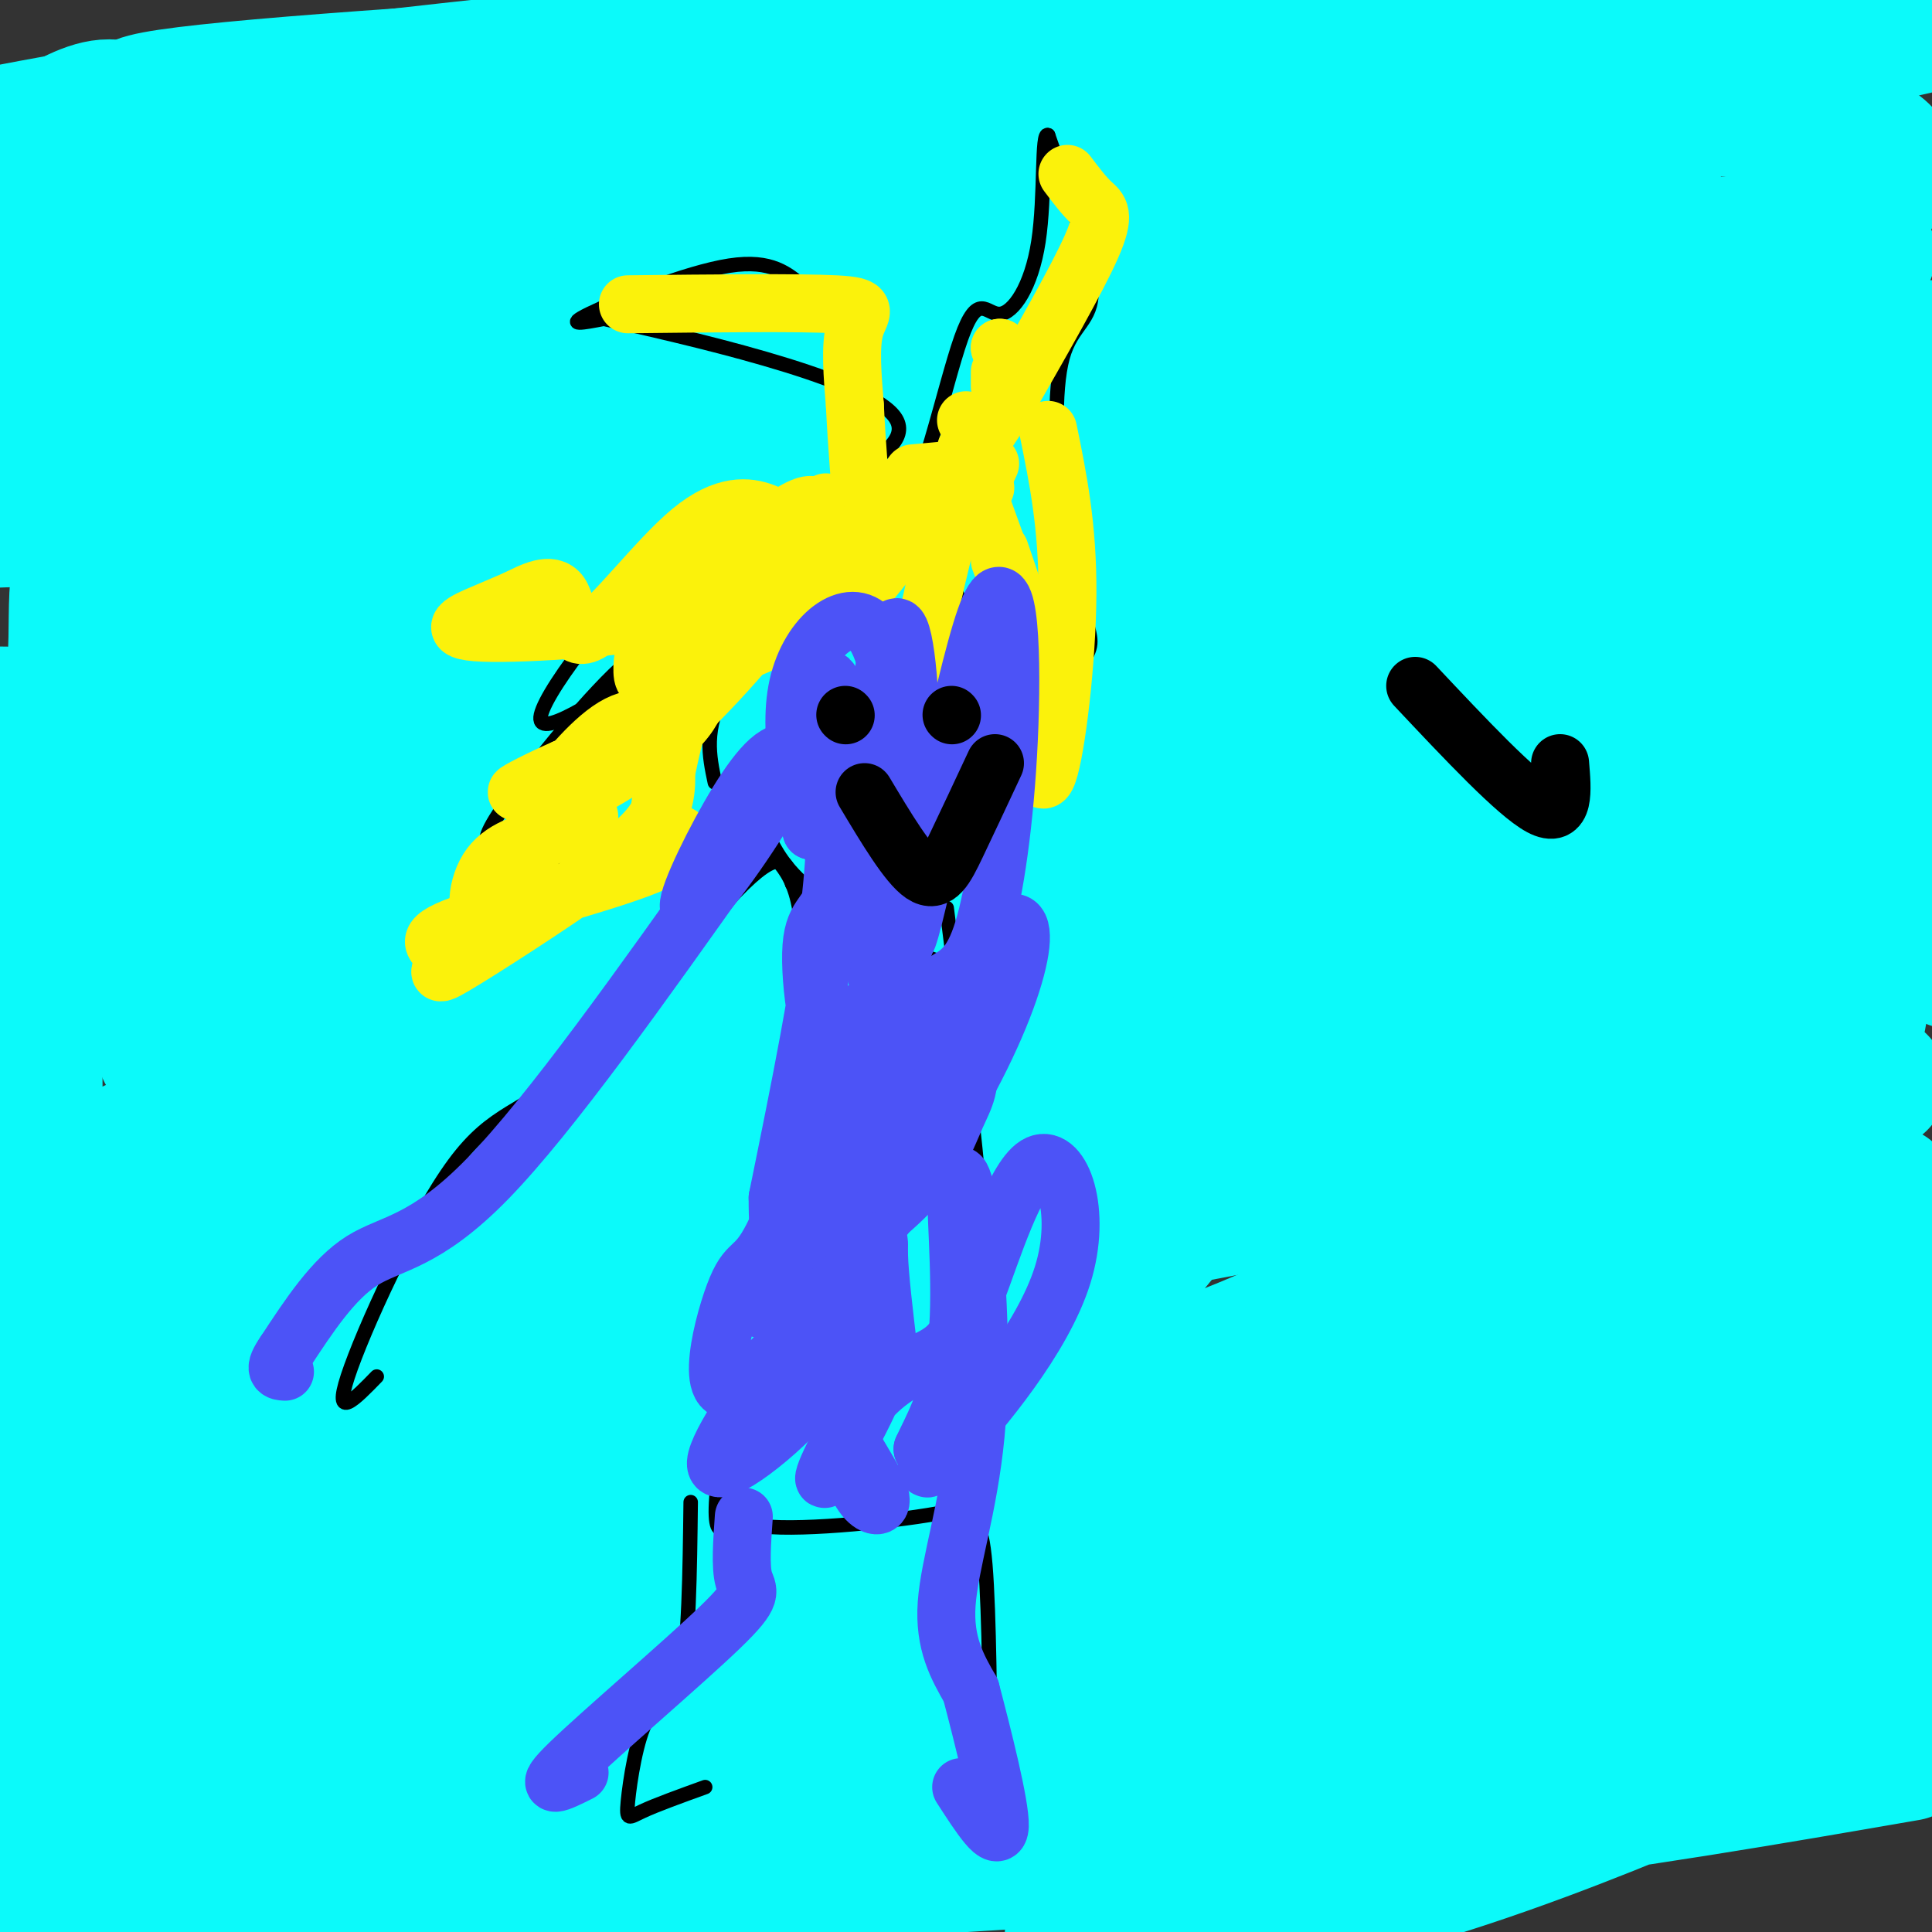 <svg viewBox='0 0 400 400' version='1.1' xmlns='http://www.w3.org/2000/svg' xmlns:xlink='http://www.w3.org/1999/xlink'><rect x="0" y="0" width="400" height="400" fill="#333333" stroke="none"/><g fill='none' stroke='#0BFAFA' stroke-width='28' stroke-linecap='round' stroke-linejoin='round'><path d='M60,74c3.131,-4.185 6.262,-8.369 13,-10c6.738,-1.631 17.083,-0.708 22,-2c4.917,-1.292 4.405,-4.798 8,-7c3.595,-2.202 11.298,-3.101 19,-4'/><path d='M122,51c7.667,-3.167 17.333,-9.083 27,-15'/><path d='M149,36c4.500,-2.500 2.250,-1.250 0,0'/><path d='M142,35c0.000,0.000 0.100,0.100 0.1,0.1'/><path d='M63,55c0.000,0.000 -12.000,25.000 -12,25'/><path d='M51,80c0.291,4.044 7.017,1.653 1,3c-6.017,1.347 -24.778,6.433 16,0c40.778,-6.433 141.094,-24.386 203,-33c61.906,-8.614 85.402,-7.890 66,-7c-19.402,0.890 -81.701,1.945 -144,3'/><path d='M193,46c-56.479,2.134 -125.677,5.970 -118,16c7.677,10.030 92.230,26.252 140,38c47.770,11.748 58.756,19.020 68,23c9.244,3.980 16.745,4.669 24,12c7.255,7.331 14.264,21.306 16,29c1.736,7.694 -1.801,9.109 -5,12c-3.199,2.891 -6.060,7.258 -24,14c-17.940,6.742 -50.957,15.858 -85,23c-34.043,7.142 -69.110,12.311 -92,15c-22.890,2.689 -33.603,2.899 -38,2c-4.397,-0.899 -2.477,-2.908 6,-9c8.477,-6.092 23.511,-16.267 48,-25c24.489,-8.733 58.432,-16.025 90,-22c31.568,-5.975 60.761,-10.634 79,-13c18.239,-2.366 25.523,-2.439 30,-1c4.477,1.439 6.147,4.388 8,5c1.853,0.612 3.888,-1.114 -1,4c-4.888,5.114 -16.701,17.069 -70,30c-53.299,12.931 -148.086,26.837 -191,32c-42.914,5.163 -33.957,1.581 -25,-2'/><path d='M53,229c-1.963,-3.139 5.628,-9.986 33,-16c27.372,-6.014 74.523,-11.196 102,-15c27.477,-3.804 35.279,-6.230 70,-6c34.721,0.230 96.360,3.115 158,6'/><path d='M381,262c-23.478,9.961 -46.957,19.922 -74,27c-27.043,7.078 -57.652,11.275 -105,16c-47.348,4.725 -111.435,9.980 -129,9c-17.565,-0.980 11.390,-8.196 41,-14c29.610,-5.804 59.873,-10.196 95,-13c35.127,-2.804 75.118,-4.020 111,-1c35.882,3.020 67.657,10.275 78,16c10.343,5.725 -0.744,9.918 -22,12c-21.256,2.082 -52.679,2.051 -70,0c-17.321,-2.051 -20.540,-6.124 -23,-11c-2.460,-4.876 -4.161,-10.554 -8,-13c-3.839,-2.446 -9.816,-1.658 -1,-13c8.816,-11.342 32.425,-34.813 45,-51c12.575,-16.187 14.116,-25.089 16,-27c1.884,-1.911 4.110,3.168 3,13c-1.110,9.832 -5.555,24.416 -10,39'/><path d='M328,251c-6.167,15.321 -16.583,34.125 -28,54c-11.417,19.875 -23.833,40.821 -37,57c-13.167,16.179 -27.083,27.589 -41,39'/><path d='M152,375c0.854,-18.589 1.708,-37.178 8,-58c6.292,-20.822 18.022,-43.878 28,-64c9.978,-20.122 18.204,-37.311 34,-57c15.796,-19.689 39.164,-41.878 52,-53c12.836,-11.122 15.142,-11.179 18,-16c2.858,-4.821 6.267,-14.408 3,1c-3.267,15.408 -13.210,55.809 -27,85c-13.790,29.191 -31.426,47.171 -47,65c-15.574,17.829 -29.085,35.506 -49,49c-19.915,13.494 -46.233,22.804 -69,29c-22.767,6.196 -41.982,9.277 -53,10c-11.018,0.723 -13.838,-0.912 -19,-1c-5.162,-0.088 -12.666,1.371 -7,-6c5.666,-7.371 24.501,-23.572 49,-41c24.499,-17.428 54.661,-36.083 82,-50c27.339,-13.917 51.853,-23.097 86,-34c34.147,-10.903 77.925,-23.529 89,-21c11.075,2.529 -10.554,20.213 -24,32c-13.446,11.787 -18.709,17.676 -27,23c-8.291,5.324 -19.611,10.081 -43,19c-23.389,8.919 -58.846,21.999 -90,30c-31.154,8.001 -58.003,10.923 -73,12c-14.997,1.077 -18.142,0.308 -21,-2c-2.858,-2.308 -5.429,-6.154 -8,-10'/><path d='M44,317c-3.279,-12.641 -7.477,-39.244 -11,-52c-3.523,-12.756 -6.372,-11.665 2,-20c8.372,-8.335 27.963,-26.096 39,-35c11.037,-8.904 13.518,-8.952 16,-9'/><path d='M100,199c28.833,-16.667 57.667,-33.333 73,-43c15.333,-9.667 17.167,-12.333 19,-15'/><path d='M195,139c-35.577,10.923 -71.155,21.845 -84,25c-12.845,3.155 -2.958,-1.458 14,-8c16.958,-6.542 40.988,-15.012 71,-24c30.012,-8.988 66.006,-18.494 102,-28'/><path d='M386,91c0.000,0.000 39.000,-6.000 39,-6'/><path d='M386,121c-41.711,10.800 -83.422,21.600 -136,29c-52.578,7.400 -116.022,11.400 -166,14c-49.978,2.600 -86.489,3.800 -123,5'/><path d='M26,130c20.560,-8.327 41.119,-16.655 100,-29c58.881,-12.345 156.083,-28.708 127,-21c-29.083,7.708 -184.452,39.488 -191,28c-6.548,-11.488 135.726,-66.244 278,-121'/><path d='M155,8c-42.500,4.417 -85.000,8.833 -115,13c-30.000,4.167 -47.500,8.083 -65,12'/><path d='M6,27c95.250,-9.917 190.500,-19.833 254,-25c63.500,-5.167 95.250,-5.583 127,-6'/><path d='M293,26c-29.156,0.711 -58.311,1.422 -124,1c-65.689,-0.422 -167.911,-1.978 -134,-7c33.911,-5.022 203.956,-13.511 374,-22'/><path d='M366,16c-71.557,-0.330 -143.114,-0.660 -145,0c-1.886,0.660 65.900,2.309 102,4c36.100,1.691 40.515,3.424 47,5c6.485,1.576 15.042,2.994 19,6c3.958,3.006 3.319,7.600 -11,15c-14.319,7.400 -42.317,17.608 -89,28c-46.683,10.392 -112.052,20.969 -178,27c-65.948,6.031 -132.474,7.515 -199,9'/><path d='M85,61c27.119,-4.109 54.238,-8.218 111,-10c56.762,-1.782 143.168,-1.237 175,0c31.832,1.237 9.089,3.167 -12,4c-21.089,0.833 -40.524,0.571 -79,5c-38.476,4.429 -95.993,13.551 -147,18c-51.007,4.449 -95.503,4.224 -140,4'/><path d='M52,58c38.161,-7.419 76.322,-14.839 141,-24c64.678,-9.161 155.872,-20.064 191,-26c35.128,-5.936 14.188,-6.906 -29,0c-43.188,6.906 -108.625,21.687 -172,28c-63.375,6.313 -124.687,4.156 -186,2'/><path d='M2,34c9.228,-4.482 18.456,-8.963 42,-10c23.544,-1.037 61.404,1.372 73,4c11.596,2.628 -3.070,5.477 -8,8c-4.930,2.523 -0.123,4.721 -23,8c-22.877,3.279 -73.439,7.640 -124,12'/><path d='M3,32c10.925,-7.535 21.850,-15.070 26,-5c4.150,10.070 1.526,37.745 2,58c0.474,20.255 4.048,33.090 6,39c1.952,5.910 2.284,4.896 4,5c1.716,0.104 4.818,1.325 10,2c5.182,0.675 12.444,0.802 15,-2c2.556,-2.802 0.407,-8.535 2,-10c1.593,-1.465 6.929,1.336 -5,-4c-11.929,-5.336 -41.123,-18.810 -55,-26c-13.877,-7.190 -12.439,-8.095 -11,-9'/><path d='M1,77c8.790,-0.640 17.580,-1.280 29,1c11.420,2.280 25.471,7.480 61,20c35.529,12.520 92.535,32.362 137,50c44.465,17.638 76.387,33.073 89,38c12.613,4.927 5.917,-0.656 -2,-5c-7.917,-4.344 -17.053,-7.451 -17,-10c0.053,-2.549 9.296,-4.539 -30,-5c-39.296,-0.461 -127.131,0.608 -97,-2c30.131,-2.608 178.228,-8.895 152,-12c-26.228,-3.105 -226.779,-3.030 -312,-4c-85.221,-0.970 -55.110,-2.985 -25,-5'/><path d='M30,142c14.917,-2.833 29.833,-5.667 99,-8c69.167,-2.333 192.583,-4.167 316,-6'/><path d='M347,127c-71.104,4.655 -142.208,9.311 -190,10c-47.792,0.689 -72.271,-2.587 -91,-3c-18.729,-0.413 -31.708,2.037 22,-8c53.708,-10.037 174.103,-32.561 220,-42c45.897,-9.439 17.296,-5.795 -27,0c-44.296,5.795 -104.285,13.739 -141,17c-36.715,3.261 -50.154,1.840 -55,0c-4.846,-1.840 -1.099,-4.097 46,-5c47.099,-0.903 137.549,-0.451 228,0'/><path d='M359,96c32.586,2.554 0.050,8.938 -49,12c-49.050,3.062 -114.613,2.801 -139,2c-24.387,-0.801 -7.599,-2.143 6,-5c13.599,-2.857 24.007,-7.231 49,-10c24.993,-2.769 64.569,-3.934 96,-3c31.431,0.934 54.715,3.967 78,7'/><path d='M395,108c-53.297,22.824 -106.593,45.647 -129,56c-22.407,10.353 -13.923,8.234 -24,9c-10.077,0.766 -38.715,4.417 -33,5c5.715,0.583 45.781,-1.904 78,0c32.219,1.904 56.589,8.197 71,13c14.411,4.803 18.864,8.114 20,11c1.136,2.886 -1.044,5.346 -6,11c-4.956,5.654 -12.690,14.501 -34,28c-21.310,13.499 -56.198,31.649 -90,44c-33.802,12.351 -66.518,18.902 -92,24c-25.482,5.098 -43.730,8.743 -64,10c-20.270,1.257 -42.561,0.128 -51,-1c-8.439,-1.128 -3.027,-2.253 0,-4c3.027,-1.747 3.667,-4.114 13,-10c9.333,-5.886 27.357,-15.289 57,-27c29.643,-11.711 70.904,-25.730 115,-40c44.096,-14.270 91.027,-28.791 127,-37c35.973,-8.209 60.986,-10.104 86,-12'/><path d='M352,220c-36.708,8.179 -73.417,16.357 -116,25c-42.583,8.643 -91.042,17.750 -133,23c-41.958,5.250 -77.417,6.643 -102,7c-24.583,0.357 -38.292,-0.321 -52,-1'/><path d='M46,234c47.067,-10.333 94.133,-20.667 142,-29c47.867,-8.333 96.533,-14.667 136,-18c39.467,-3.333 69.733,-3.667 100,-4'/><path d='M314,221c-80.485,1.687 -160.970,3.375 -211,3c-50.030,-0.375 -69.606,-2.812 -69,-7c0.606,-4.188 21.394,-10.128 37,-16c15.606,-5.872 26.030,-11.678 82,-21c55.970,-9.322 157.485,-22.161 259,-35'/><path d='M364,175c-33.583,6.583 -67.167,13.167 -133,19c-65.833,5.833 -163.917,10.917 -262,16'/><path d='M18,182c21.889,-9.022 43.778,-18.044 115,-24c71.222,-5.956 191.778,-8.844 248,-8c56.222,0.844 48.111,5.422 40,10'/><path d='M345,194c-31.354,7.955 -62.707,15.910 -93,21c-30.293,5.090 -59.525,7.314 -83,8c-23.475,0.686 -41.192,-0.165 -51,-1c-9.808,-0.835 -11.705,-1.655 -12,-4c-0.295,-2.345 1.014,-6.216 0,-9c-1.014,-2.784 -4.350,-4.480 21,-12c25.350,-7.520 79.386,-20.863 131,-30c51.614,-9.137 100.807,-14.069 150,-19'/><path d='M395,157c5.748,3.968 11.496,7.936 -55,15c-66.496,7.064 -205.236,17.223 -237,19c-31.764,1.777 43.448,-4.829 81,-9c37.552,-4.171 37.443,-5.906 -5,0c-42.443,5.906 -127.222,19.453 -212,33'/><path d='M0,200c42.010,-10.209 84.019,-20.418 111,-24c26.981,-3.582 38.933,-0.537 43,2c4.067,2.537 0.248,4.567 -5,8c-5.248,3.433 -11.925,8.267 -24,11c-12.075,2.733 -29.548,3.363 -38,5c-8.452,1.637 -7.884,4.281 -3,-4c4.884,-8.281 14.082,-27.488 10,-31c-4.082,-3.512 -21.445,8.670 -31,16c-9.555,7.330 -11.301,9.809 -11,11c0.301,1.191 2.651,1.096 5,1'/><path d='M57,195c3.951,1.603 11.327,5.110 14,7c2.673,1.890 0.643,2.163 -3,6c-3.643,3.837 -8.898,11.239 -21,19c-12.102,7.761 -31.051,15.880 -50,24'/><path d='M27,261c14.709,7.626 29.418,15.251 37,20c7.582,4.749 8.037,6.621 7,10c-1.037,3.379 -3.567,8.267 -5,11c-1.433,2.733 -1.771,3.313 -8,6c-6.229,2.687 -18.351,7.482 -34,10c-15.649,2.518 -34.824,2.759 -54,3'/><path d='M52,206c35.010,-5.936 70.019,-11.872 112,-16c41.981,-4.128 90.932,-6.447 106,-6c15.068,0.447 -3.749,3.660 0,5c3.749,1.340 30.064,0.808 -15,7c-45.064,6.192 -161.506,19.107 -162,22c-0.494,2.893 114.960,-4.235 144,-2c29.040,2.235 -28.335,13.832 -65,22c-36.665,8.168 -52.618,12.905 -77,15c-24.382,2.095 -57.191,1.547 -90,1'/><path d='M5,254c8.464,-2.548 74.625,-9.417 132,-18c57.375,-8.583 105.964,-18.881 157,-27c51.036,-8.119 104.518,-14.060 158,-20'/><path d='M304,239c-35.583,8.500 -71.167,17.000 -135,23c-63.833,6.000 -155.917,9.500 -248,13'/><path d='M59,209c30.911,-7.889 61.822,-15.778 97,-23c35.178,-7.222 74.622,-13.778 118,-17c43.378,-3.222 90.689,-3.111 138,-3'/><path d='M317,213c-39.477,4.143 -78.953,8.285 -115,11c-36.047,2.715 -68.664,4.002 -85,3c-16.336,-1.002 -16.391,-4.293 -20,-6c-3.609,-1.707 -10.771,-1.829 10,-15c20.771,-13.171 69.477,-39.392 107,-59c37.523,-19.608 63.864,-32.602 93,-44c29.136,-11.398 61.068,-21.199 93,-31'/><path d='M386,80c-3.845,-1.308 -7.691,-2.616 -8,-5c-0.309,-2.384 2.917,-5.843 -10,1c-12.917,6.843 -41.978,23.989 -69,34c-27.022,10.011 -52.006,12.888 -67,13c-14.994,0.112 -19.998,-2.539 -46,-3c-26.002,-0.461 -73.001,1.270 -120,3'/><path d='M66,123c-19.895,1.515 -9.632,3.804 -14,0c-4.368,-3.804 -23.367,-13.700 -31,-11c-7.633,2.700 -3.901,17.996 -6,29c-2.099,11.004 -10.028,17.715 -13,24c-2.972,6.285 -0.986,12.142 1,18'/><path d='M3,183c1.105,4.313 3.368,6.094 4,18c0.632,11.906 -0.368,33.936 1,43c1.368,9.064 5.105,5.161 6,11c0.895,5.839 -1.053,21.419 -3,37'/><path d='M11,292c0.155,4.333 2.042,-3.333 12,-11c9.958,-7.667 27.988,-15.333 25,-5c-2.988,10.333 -26.994,38.667 -51,67'/><path d='M52,385c122.750,-18.417 245.500,-36.833 307,-45c61.500,-8.167 61.750,-6.083 62,-4'/><path d='M376,340c-29.652,0.689 -59.304,1.378 -80,0c-20.696,-1.378 -32.435,-4.822 -40,-7c-7.565,-2.178 -10.956,-3.089 4,-4c14.956,-0.911 48.257,-1.822 71,-2c22.743,-0.178 34.926,0.378 47,4c12.074,3.622 24.037,10.311 36,17'/><path d='M395,363c-28.707,4.967 -57.414,9.935 -91,14c-33.586,4.065 -72.051,7.228 -121,10c-48.949,2.772 -108.384,5.154 -131,5c-22.616,-0.154 -8.415,-2.844 19,-8c27.415,-5.156 68.044,-12.778 104,-17c35.956,-4.222 67.240,-5.043 97,-5c29.760,0.043 57.998,0.950 73,1c15.002,0.050 16.770,-0.756 8,3c-8.770,3.756 -28.077,12.073 -49,19c-20.923,6.927 -43.461,12.463 -66,18'/><path d='M212,385c39.167,-6.750 78.333,-13.500 110,-20c31.667,-6.500 55.833,-12.750 80,-19'/><path d='M380,333c-70.417,-4.583 -140.833,-9.167 -206,-11c-65.167,-1.833 -125.083,-0.917 -185,0'/><path d='M22,314c28.311,-5.289 56.622,-10.578 98,-16c41.378,-5.422 95.822,-10.978 146,-15c50.178,-4.022 96.089,-6.511 142,-9'/><path d='M359,296c-49.939,8.027 -99.879,16.054 -155,23c-55.121,6.946 -115.424,12.810 -80,4c35.424,-8.810 166.576,-32.295 226,-42c59.424,-9.705 47.121,-5.630 44,-3c-3.121,2.630 2.939,3.815 9,5'/><path d='M380,298c-23.929,9.821 -47.857,19.643 -82,31c-34.143,11.357 -78.500,24.250 -127,37c-48.500,12.750 -101.143,25.357 -140,33c-38.857,7.643 -63.929,10.321 -89,13'/><path d='M126,399c-0.908,-7.488 -1.816,-14.976 2,-23c3.816,-8.024 12.356,-16.585 35,-35c22.644,-18.415 59.392,-46.686 65,-50c5.608,-3.314 -19.924,18.327 -28,26c-8.076,7.673 1.303,1.376 -5,12c-6.303,10.624 -28.287,38.167 -37,50c-8.713,11.833 -4.153,7.955 4,3c8.153,-4.955 19.901,-10.987 32,-19c12.099,-8.013 24.550,-18.006 37,-28'/><path d='M231,335c-23.089,0.889 -99.311,17.111 -151,25c-51.689,7.889 -78.844,7.444 -106,7'/><path d='M1,299c4.114,-9.635 8.228,-19.270 10,-29c1.772,-9.730 1.201,-19.554 -1,-15c-2.201,4.554 -6.032,23.487 -7,52c-0.968,28.513 0.926,66.606 2,83c1.074,16.394 1.327,11.089 3,4c1.673,-7.089 4.766,-15.960 11,-23c6.234,-7.040 15.608,-12.248 22,-20c6.392,-7.752 9.801,-18.050 13,-22c3.199,-3.950 6.187,-1.554 8,-2c1.813,-0.446 2.450,-3.736 3,6c0.550,9.736 1.014,32.496 0,50c-1.014,17.504 -3.507,29.752 -6,42'/><path d='M128,379c22.669,-3.643 45.337,-7.287 54,-8c8.663,-0.713 3.319,1.504 3,4c-0.319,2.496 4.385,5.272 -4,7c-8.385,1.728 -29.860,2.410 -53,0c-23.140,-2.410 -47.945,-7.910 -59,-12c-11.055,-4.090 -8.360,-6.770 -23,-9c-14.640,-2.230 -46.615,-4.010 12,-5c58.615,-0.990 207.819,-1.190 235,0c27.181,1.190 -67.663,3.768 -126,2c-58.337,-1.768 -80.169,-7.884 -102,-14'/><path d='M65,344c3.973,-3.951 64.906,-6.829 112,-9c47.094,-2.171 80.351,-3.637 77,0c-3.351,3.637 -43.309,12.375 -87,16c-43.691,3.625 -91.113,2.137 -109,3c-17.887,0.863 -6.238,4.077 13,0c19.238,-4.077 46.064,-15.444 106,-31c59.936,-15.556 152.982,-35.302 197,-47c44.018,-11.698 39.009,-15.349 34,-19'/><path d='M391,247c-11.357,6.370 -22.713,12.739 -28,17c-5.287,4.261 -4.504,6.412 -4,-3c0.504,-9.412 0.728,-30.388 2,-41c1.272,-10.612 3.592,-10.861 7,-11c3.408,-0.139 7.904,-0.168 12,-1c4.096,-0.832 7.791,-2.466 2,10c-5.791,12.466 -21.067,39.031 -28,49c-6.933,9.969 -5.524,3.343 -3,-8c2.524,-11.343 6.161,-27.401 10,-39c3.839,-11.599 7.880,-18.738 11,-24c3.120,-5.262 5.320,-8.646 7,-10c1.680,-1.354 2.840,-0.677 4,0'/><path d='M383,186c2.889,-0.578 8.111,-2.022 12,0c3.889,2.022 6.444,7.511 9,13'/><path d='M390,252c1.933,3.405 3.865,6.809 -18,7c-21.865,0.191 -67.529,-2.833 -88,-6c-20.471,-3.167 -15.750,-6.479 -14,-10c1.750,-3.521 0.529,-7.252 2,-9c1.471,-1.748 5.634,-1.515 9,-2c3.366,-0.485 5.935,-1.689 13,0c7.065,1.689 18.625,6.271 23,11c4.375,4.729 1.564,9.605 -6,16c-7.564,6.395 -19.883,14.310 -30,19c-10.117,4.690 -18.032,6.157 -31,8c-12.968,1.843 -30.987,4.062 -49,5c-18.013,0.938 -36.019,0.593 -50,-1c-13.981,-1.593 -23.937,-4.435 -34,-9c-10.063,-4.565 -20.233,-10.852 -25,-17c-4.767,-6.148 -4.129,-12.155 0,-10c4.129,2.155 11.751,12.473 15,19c3.249,6.527 2.124,9.264 1,12'/><path d='M108,285c-3.610,11.579 -13.135,34.528 -24,59c-10.865,24.472 -23.070,50.469 -32,55c-8.930,4.531 -14.586,-12.404 -19,-25c-4.414,-12.596 -7.585,-20.853 -9,-29c-1.415,-8.147 -1.075,-16.183 0,-19c1.075,-2.817 2.886,-0.415 0,13c-2.886,13.415 -10.469,37.842 -14,41c-3.531,3.158 -3.009,-14.955 0,-29c3.009,-14.045 8.504,-24.023 14,-34'/><path d='M24,317c1.726,8.393 -0.958,46.375 -2,57c-1.042,10.625 -0.440,-6.107 1,-15c1.440,-8.893 3.720,-9.946 6,-11'/><path d='M194,223c-1.027,-0.438 -2.054,-0.876 -4,0c-1.946,0.876 -4.810,3.066 -2,11c2.810,7.934 11.294,21.613 12,28c0.706,6.387 -6.366,5.482 -4,5c2.366,-0.482 14.170,-0.542 21,0c6.830,0.542 8.685,1.684 13,5c4.315,3.316 11.090,8.804 13,11c1.910,2.196 -1.045,1.098 -4,0'/><path d='M239,283c14.844,2.489 53.956,8.711 87,8c33.044,-0.711 60.022,-8.356 87,-16'/><path d='M389,224c0.000,0.000 0.100,0.100 0.1,0.1'/></g>
<g fill='none' stroke='#000000' stroke-width='3' stroke-linecap='round' stroke-linejoin='round'><path d='M162,110c8.077,-0.560 16.155,-1.119 21,-2c4.845,-0.881 6.458,-2.083 10,4c3.542,6.083 9.012,19.452 12,35c2.988,15.548 3.494,33.274 4,51'/><path d='M209,198c-5.964,6.798 -22.875,-1.708 -33,-8c-10.125,-6.292 -13.464,-10.369 -16,-15c-2.536,-4.631 -4.268,-9.815 -6,-15'/><path d='M207,164c6.401,-9.926 12.802,-19.853 16,-25c3.198,-5.147 3.194,-5.515 2,-10c-1.194,-4.485 -3.578,-13.089 -5,-24c-1.422,-10.911 -1.883,-24.130 0,-31c1.883,-6.870 6.109,-7.391 6,-14c-0.109,-6.609 -4.555,-19.304 -9,-32'/><path d='M217,28c-1.444,-0.986 -0.553,12.548 -2,22c-1.447,9.452 -5.233,14.822 -8,15c-2.767,0.178 -4.514,-4.837 -8,5c-3.486,9.837 -8.710,34.525 -13,37c-4.290,2.475 -7.645,-17.262 -11,-37'/><path d='M175,70c-3.303,-7.817 -6.061,-8.858 -9,-11c-2.939,-2.142 -6.061,-5.384 -15,-4c-8.939,1.384 -23.697,7.396 -29,10c-5.303,2.604 -1.152,1.802 3,1'/><path d='M125,66c15.667,3.533 53.333,11.867 60,20c6.667,8.133 -17.667,16.067 -42,24'/><path d='M143,110c-14.489,12.667 -29.711,32.333 -31,38c-1.289,5.667 11.356,-2.667 24,-11'/><path d='M136,137c3.809,-3.329 1.330,-6.152 -6,0c-7.330,6.152 -19.511,21.278 -25,29c-5.489,7.722 -4.285,8.041 -4,10c0.285,1.959 -0.347,5.560 0,7c0.347,1.440 1.674,0.720 3,0'/><path d='M104,183c7.167,-1.833 23.583,-6.417 40,-11'/><path d='M144,172c8.500,-2.333 9.750,-2.667 11,-3'/><path d='M148,162c-1.167,-5.500 -2.333,-11.000 2,-19c4.333,-8.000 14.167,-18.500 24,-29'/><path d='M174,114c5.667,-5.833 7.833,-5.917 10,-6'/><path d='M160,177c4.046,4.618 8.092,9.237 5,35c-3.092,25.763 -13.323,72.671 -16,92c-2.677,19.329 2.200,11.078 3,9c0.800,-2.078 -2.477,2.018 6,3c8.477,0.982 28.708,-1.148 38,-3c9.292,-1.852 7.646,-3.426 6,-5'/><path d='M202,308c1.733,-7.178 3.067,-22.622 2,-44c-1.067,-21.378 -4.533,-48.689 -8,-76'/><path d='M164,183c-0.836,-4.048 -1.671,-8.096 -10,0c-8.329,8.096 -24.150,28.335 -35,38c-10.850,9.665 -16.729,8.756 -25,20c-8.271,11.244 -18.935,34.641 -22,44c-3.065,9.359 1.467,4.679 6,0'/><path d='M143,311c-0.177,14.687 -0.354,29.375 -2,36c-1.646,6.625 -4.761,5.188 -7,9c-2.239,3.812 -3.603,12.872 -4,17c-0.397,4.128 0.172,3.322 3,2c2.828,-1.322 7.914,-3.161 13,-5'/><path d='M200,316c1.578,-1.044 3.156,-2.089 4,8c0.844,10.089 0.956,31.311 1,38c0.044,6.689 0.022,-1.156 0,-9'/><path d='M168,148c0.000,0.000 -2.000,0.000 -2,0'/><path d='M192,167c0.000,0.000 0.100,0.100 0.1,0.1'/></g>
<g fill='none' stroke='#FBF20B' stroke-width='12' stroke-linecap='round' stroke-linejoin='round'><path d='M221,36c1.711,2.267 3.422,4.533 5,6c1.578,1.467 3.022,2.133 0,9c-3.022,6.867 -10.511,19.933 -18,33'/><path d='M208,84c-4.463,7.188 -6.619,8.659 -10,20c-3.381,11.341 -7.987,32.553 -9,41c-1.013,8.447 1.568,4.128 3,1c1.432,-3.128 1.716,-5.064 2,-7'/><path d='M194,139c0.667,-1.833 1.333,-2.917 2,-4'/><path d='M217,89c2.044,9.978 4.089,19.956 4,34c-0.089,14.044 -2.311,32.156 -4,37c-1.689,4.844 -2.844,-3.578 -4,-12'/><path d='M207,116c2.000,5.167 4.000,10.333 4,10c0.000,-0.333 -2.000,-6.167 -4,-12'/><path d='M205,96c0.000,0.000 -5.000,11.000 -5,11'/><path d='M202,101c4.417,12.167 8.833,24.333 10,28c1.167,3.667 -0.917,-1.167 -3,-6'/><path d='M209,122c0.000,0.000 2.000,17.000 2,17'/><path d='M210,139c-0.250,6.250 -0.500,12.500 -1,13c-0.500,0.500 -1.250,-4.750 -2,-10'/><path d='M202,101c0.000,0.000 1.000,0.000 1,0'/><path d='M204,101c0.000,0.000 -2.000,-5.000 -2,-5'/><path d='M200,87c0.000,0.000 0.100,0.100 0.1,0.1'/><path d='M207,80c0.000,0.000 0.000,-3.000 0,-3'/><path d='M207,72c0.000,0.000 0.100,0.100 0.1,0.1'/><path d='M207,72c0.000,0.000 0.100,0.100 0.1,0.1'/><path d='M200,93c0.000,0.000 0.000,4.000 0,4'/><path d='M200,97c0.000,0.000 -11.000,1.000 -11,1'/><path d='M130,63c17.711,-0.200 35.422,-0.400 43,0c7.578,0.400 5.022,1.400 4,5c-1.022,3.600 -0.511,9.800 0,16'/><path d='M177,84c0.333,7.333 1.167,17.667 2,28'/><path d='M171,104c-0.942,5.577 -1.884,11.154 -9,21c-7.116,9.846 -20.407,23.962 -25,27c-4.593,3.038 -0.489,-5.000 0,-9c0.489,-4.000 -2.638,-3.962 8,-12c10.638,-8.038 35.039,-24.154 43,-27c7.961,-2.846 -0.520,7.577 -9,18'/><path d='M179,122c-8.929,6.512 -26.751,13.794 -36,17c-9.249,3.206 -9.924,2.338 -10,0c-0.076,-2.338 0.447,-6.146 3,-10c2.553,-3.854 7.136,-7.753 11,-10c3.864,-2.247 7.008,-2.842 8,-1c0.992,1.842 -0.167,6.123 -12,9c-11.833,2.877 -34.340,4.352 -43,4c-8.660,-0.352 -3.474,-2.529 0,-4c3.474,-1.471 5.237,-2.235 7,-3'/><path d='M107,124c3.039,-1.497 7.135,-3.739 9,-1c1.865,2.739 1.497,10.458 6,8c4.503,-2.458 13.877,-15.092 21,-21c7.123,-5.908 11.995,-5.091 15,-4c3.005,1.091 4.144,2.454 2,7c-2.144,4.546 -7.572,12.273 -13,20'/><path d='M147,133c-3.542,3.799 -5.898,3.298 -8,2c-2.102,-1.298 -3.949,-3.392 2,-10c5.949,-6.608 19.696,-17.730 25,-20c5.304,-2.270 2.167,4.310 0,9c-2.167,4.690 -3.362,7.489 -10,15c-6.638,7.511 -18.717,19.735 -26,25c-7.283,5.265 -9.768,3.571 -8,2c1.768,-1.571 7.791,-3.020 11,-3c3.209,0.020 3.605,1.510 4,3'/><path d='M137,156c0.997,2.420 1.489,6.969 0,11c-1.489,4.031 -4.959,7.543 -14,14c-9.041,6.457 -23.652,15.859 -29,19c-5.348,3.141 -1.433,0.021 -2,-2c-0.567,-2.021 -5.616,-2.944 2,-6c7.616,-3.056 27.897,-8.246 38,-12c10.103,-3.754 10.030,-6.073 9,-7c-1.030,-0.927 -3.015,-0.464 -5,0'/><path d='M136,173c0.282,-6.393 3.487,-22.375 6,-28c2.513,-5.625 4.334,-0.891 -1,5c-5.334,5.891 -17.821,12.940 -24,16c-6.179,3.060 -6.048,2.129 -3,-2c3.048,-4.129 9.013,-11.458 14,-14c4.987,-2.542 8.996,-0.298 7,2c-1.996,2.298 -9.998,4.649 -18,7'/><path d='M117,159c-5.518,2.411 -10.314,4.939 -10,5c0.314,0.061 5.739,-2.346 9,-4c3.261,-1.654 4.359,-2.557 1,4c-3.359,6.557 -11.173,20.573 -15,24c-3.827,3.427 -3.665,-3.735 -1,-8c2.665,-4.265 7.832,-5.632 13,-7'/><path d='M114,173c3.500,-1.833 5.750,-2.917 8,-4'/></g>
<g fill='none' stroke='#4C53F7' stroke-width='12' stroke-linecap='round' stroke-linejoin='round'><path d='M182,156c3.509,-5.866 7.018,-11.732 7,1c-0.018,12.732 -3.565,44.063 -1,37c2.565,-7.063 11.240,-52.520 16,-66c4.760,-13.480 5.606,5.016 5,22c-0.606,16.984 -2.663,32.457 -5,41c-2.337,8.543 -4.953,10.155 -8,12c-3.047,1.845 -6.523,3.922 -10,6'/><path d='M186,209c-2.614,0.291 -4.151,-1.982 -5,-11c-0.849,-9.018 -1.012,-24.781 0,-40c1.012,-15.219 3.199,-29.894 5,-28c1.801,1.894 3.216,20.356 2,31c-1.216,10.644 -5.062,13.470 -8,10c-2.938,-3.470 -4.969,-13.235 -7,-23'/><path d='M173,148c-1.167,-5.875 -0.584,-9.062 -2,-6c-1.416,3.062 -4.830,12.373 -11,23c-6.170,10.627 -15.097,22.570 -17,23c-1.903,0.430 3.218,-10.653 8,-19c4.782,-8.347 9.223,-13.956 12,-13c2.777,0.956 3.888,8.478 5,16'/><path d='M168,172c-0.719,-2.879 -5.016,-18.075 -3,-29c2.016,-10.925 10.344,-17.578 15,-13c4.656,4.578 5.638,20.386 7,29c1.362,8.614 3.103,10.032 1,25c-2.103,14.968 -8.052,43.484 -14,72'/><path d='M174,256c-1.602,16.171 1.392,20.598 2,16c0.608,-4.598 -1.169,-18.221 1,-26c2.169,-7.779 8.283,-9.713 11,-17c2.717,-7.287 2.037,-19.928 4,-22c1.963,-2.072 6.567,6.424 8,12c1.433,5.576 -0.307,8.232 -2,12c-1.693,3.768 -3.341,8.648 -8,14c-4.659,5.352 -12.330,11.176 -20,17'/><path d='M170,262c3.982,-12.704 23.938,-52.965 34,-66c10.062,-13.035 10.229,1.156 -2,25c-12.229,23.844 -36.855,57.340 -47,65c-10.145,7.660 -5.808,-10.514 -3,-18c2.808,-7.486 4.088,-4.282 8,-12c3.912,-7.718 10.456,-26.359 17,-45'/><path d='M177,211c3.623,-5.627 4.181,2.806 6,4c1.819,1.194 4.897,-4.851 0,6c-4.897,10.851 -17.771,38.598 -23,47c-5.229,8.402 -2.814,-2.542 2,-12c4.814,-9.458 12.027,-17.431 17,-29c4.973,-11.569 7.707,-26.734 8,-31c0.293,-4.266 -1.853,2.367 -4,9'/><path d='M183,205c-2.498,6.443 -6.742,18.051 -10,16c-3.258,-2.051 -5.531,-17.762 -5,-25c0.531,-7.238 3.864,-6.002 5,-13c1.136,-6.998 0.075,-22.230 0,-24c-0.075,-1.770 0.836,9.923 -1,27c-1.836,17.077 -6.418,39.539 -11,62'/><path d='M161,248c-0.136,17.719 5.026,31.018 10,41c4.974,9.982 9.762,16.649 11,20c1.238,3.351 -1.075,3.386 -3,1c-1.925,-2.386 -3.463,-7.193 -5,-12'/><path d='M174,298c-1.581,-3.460 -3.033,-6.110 -3,-12c0.033,-5.890 1.551,-15.022 3,-16c1.449,-0.978 2.828,6.197 -3,15c-5.828,8.803 -18.863,19.235 -22,19c-3.137,-0.235 3.623,-11.135 11,-21c7.377,-9.865 15.371,-18.694 19,-23c3.629,-4.306 2.894,-4.087 3,0c0.106,4.087 1.053,12.044 2,20'/><path d='M184,280c-2.920,9.751 -11.221,24.130 -13,26c-1.779,1.870 2.964,-8.769 8,-15c5.036,-6.231 10.364,-8.056 14,-10c3.636,-1.944 5.581,-4.008 9,-13c3.419,-8.992 8.311,-24.912 13,-27c4.689,-2.088 9.174,9.657 5,23c-4.174,13.343 -17.008,28.285 -23,35c-5.992,6.715 -5.140,5.204 -5,4c0.140,-1.204 -0.430,-2.102 -1,-3'/><path d='M191,300c1.467,-3.336 5.635,-10.177 7,-21c1.365,-10.823 -0.074,-25.626 0,-32c0.074,-6.374 1.659,-4.317 3,6c1.341,10.317 2.438,28.893 1,44c-1.438,15.107 -5.411,26.745 -6,35c-0.589,8.255 2.205,13.128 5,18'/><path d='M201,350c2.467,9.378 6.133,23.822 6,28c-0.133,4.178 -4.067,-1.911 -8,-8'/><path d='M154,314c-0.369,5.185 -0.738,10.369 0,13c0.738,2.631 2.583,2.708 -5,10c-7.583,7.292 -24.595,21.798 -31,28c-6.405,6.202 -2.202,4.101 2,2'/><path d='M152,177c-19.000,26.822 -38.000,53.644 -51,67c-13.000,13.356 -20.000,13.244 -26,17c-6.000,3.756 -11.000,11.378 -16,19'/><path d='M59,280c-2.667,3.833 -1.333,3.917 0,4'/></g>
<g fill='none' stroke='#000000' stroke-width='12' stroke-linecap='round' stroke-linejoin='round'><path d='M175,148c0.000,0.000 0.100,0.100 0.1,0.1'/><path d='M197,148c0.000,0.000 0.100,0.100 0.1,0.1'/><path d='M179,164c4.467,7.467 8.933,14.933 12,17c3.067,2.067 4.733,-1.267 7,-6c2.267,-4.733 5.133,-10.867 8,-17'/><path d='M293,142c10.500,11.167 21.000,22.333 26,25c5.000,2.667 4.500,-3.167 4,-9'/></g>
</svg>